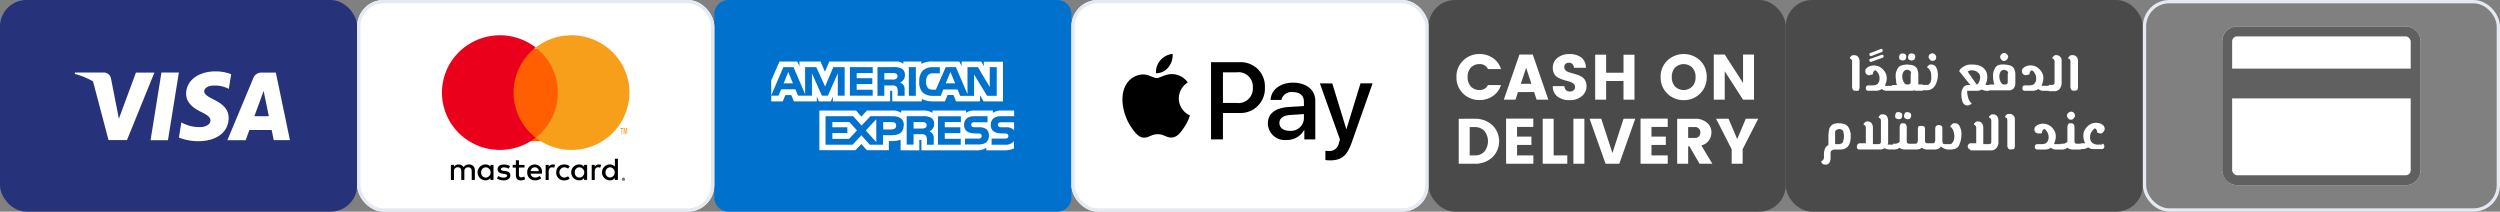 <svg xmlns="http://www.w3.org/2000/svg" width="378" height="32" viewBox="0 0 378 32">
  <rect x="0" y="0" width="378" height="32" fill="#808080" stroke="none"/>
  <g id="Group_1" data-name="Group 1" transform="translate(-912 -624)">
    <g id="Layer_1" data-name="Layer 1" transform="translate(1020 624)">
      <path id="Path_1" data-name="Path 1" d="M0,2.14A2.153,2.153,0,0,1,2.16,0H51.84A2.153,2.153,0,0,1,54,2.14V29.86A2.153,2.153,0,0,1,51.84,32H2.16A2.153,2.153,0,0,1,0,29.86Z" fill="#0072ce"/>
      <g id="Group_1-2" data-name="Group 1" transform="translate(8.582 9.295)">
        <path id="Path_2" data-name="Path 2" d="M49.1,23.123H47.218a.706.706,0,0,0-.42.08.366.366,0,0,0,.073.633,1.332,1.332,0,0,0,.4.047h.559a1.639,1.639,0,0,1,1.17.345,1.233,1.233,0,0,1,.1.107Zm0,2.844a1.619,1.619,0,0,1-1.4.553h-2v-.926h2a.6.6,0,0,0,.42-.107.4.4,0,0,0,.12-.28.366.366,0,0,0-.127-.286.526.526,0,0,0-.366-.1c-.966,0-2.178,0-2.178-1.332,0-.626.4-1.279,1.485-1.279H49.11v-.859H47.192a2.185,2.185,0,0,0-1.3.353v-.353H43.069a1.952,1.952,0,0,0-1.232.353v-.353H36.761V21.7a2.664,2.664,0,0,0-1.4-.353h-3.33V21.7a2.345,2.345,0,0,0-1.452-.353H26.85L26,22.27l-.8-.919H19.657v6h5.462l.881-.94.833.939h3.33V25.967H30.5a3.537,3.537,0,0,0,1.439-.213v1.612h2.831V25.794H34.9c.173,0,.186,0,.186.18v1.392H43.5a2.4,2.4,0,0,0,1.4-.386v.386h2.664a3.617,3.617,0,0,0,1.519-.28V25.967Zm-4.12-1.725a1.206,1.206,0,0,1,.306.913c0,.932-.579,1.332-1.619,1.332h-2v-.893h2a.613.613,0,0,0,.42-.107.373.373,0,0,0,.12-.28.366.366,0,0,0-.127-.286.533.533,0,0,0-.366-.1c-.966,0-2.178,0-2.178-1.332,0-.626.4-1.279,1.479-1.279h2.071v.913h-1.9a.666.666,0,0,0-.42.08.326.326,0,0,0-.153.313.333.333,0,0,0,.226.32,1.332,1.332,0,0,0,.4.047H43.8a1.685,1.685,0,0,1,1.179.346Zm-9.325-.266a.959.959,0,0,1-.513.093H33.9V23.1h1.272a1.039,1.039,0,0,1,.493.08.42.42,0,0,1,.213.386.46.46,0,0,1-.213.413Zm.619.54a1.1,1.1,0,0,1,.506.36,1.266,1.266,0,0,1,.173.786v.859H35.922v-.553a1.417,1.417,0,0,0-.167-.846A1.012,1.012,0,0,0,35,24.928H33.9v1.579H32.858v-4.3h2.384a2.551,2.551,0,0,1,1.239.2,1.012,1.012,0,0,1,.533.959,1.206,1.206,0,0,1-.733,1.146Zm1.332-2.3h3.45V23.1H38.619v.786h2.358v.879H38.619v.859h2.418v.9h-3.45V22.21Zm-6.967,2H29.308V23.1H30.64c.373,0,.626.153.626.533s-.246.566-.666.566ZM28.275,26.14l-1.6-1.772,1.585-1.7v3.457Zm-4.1-.506H21.622v-.873h2.265v-.879H21.622V23.1h2.591l1.126,1.259L24.16,25.625Zm8.213-2c0,1.192-.9,1.445-1.8,1.445H29.281v1.445h-2l-1.272-1.432-1.332,1.432h-4.09V22.21H24.77l1.272,1.412,1.332-1.412H30.7c.819,0,1.738.226,1.738,1.419ZM15.66,17.241l-.706-1.718-.7,1.718Zm15.579-.666a.972.972,0,0,1-.513.093H29.474V15.69h1.292a1,1,0,0,1,.486.08.393.393,0,0,1,.22.38.433.433,0,0,1-.213.406Zm8.952.666-.719-1.718-.713,1.718ZM23.5,19.1H22.441V15.723l-1.5,3.377h-.906l-1.5-3.377V19.1h-2.1l-.4-.959H13.882l-.4.959H12.363l1.852-4.309h1.532L17.5,18.874V14.79H19.19l1.332,2.924,1.239-2.924H23.48V19.1Zm4.223,0h-3.45V14.79h3.45v.9H25.3v.773h2.358v.886H25.3v.859h2.418Zm4.869-3.124a1.206,1.206,0,0,1-.733,1.152,1.206,1.206,0,0,1,.513.36,1.232,1.232,0,0,1,.173.793v.846H31.5V18.58a1.332,1.332,0,0,0-.167-.839,1.026,1.026,0,0,0-.753-.18H29.474v1.565H28.442V14.79h2.371a2.424,2.424,0,0,1,1.252.21,1.006,1.006,0,0,1,.526.979Zm1.652,3.15h-1.06V14.79h1.059V19.1Zm12.229,0H45.007L43.049,15.9v3.23h-2.1l-.4-.959H38.393l-.386.959H36.794a2.191,2.191,0,0,1-1.494-.49,2.158,2.158,0,0,1-.54-1.658,2.3,2.3,0,0,1,.54-1.672,2.1,2.1,0,0,1,1.572-.506h1v.926h-.979a.979.979,0,0,0-.8.246,1.405,1.405,0,0,0-.3.979,1.492,1.492,0,0,0,.3,1.019,1.012,1.012,0,0,0,.719.22h.46l1.485-3.4H40.3l1.752,4.076V14.79h1.572l1.792,3v-3h1.059V19.1Zm-34.122.846h1.765l.4-.959h.893l.393.959h3.47V19.24l.313.733H21.39l.306-.746v.746h8.659v-1.6h.167c.12,0,.153,0,.153.206v1.392h4.463V19.6a3.53,3.53,0,0,0,1.625.366h1.878l.4-.959h.893l.393.959h3.617V19.04l.546.932h2.931V13.978h-2.9v.666l-.4-.706H41.17v.706l-.366-.706h-4a3.57,3.57,0,0,0-1.725.353v-.353H32.358v.353a1.705,1.705,0,0,0-1.166-.353H21.162L20.5,15.49l-.666-1.552h-3.19v.706l-.346-.706H13.629L12.377,16.8v3.177Z" transform="translate(-12.35 -13.934)" fill="#fff"/>
      </g>
    </g>
    <g id="apple-pay" transform="translate(1085 673)">
      <g id="Group_3" data-name="Group 3" transform="translate(-11 -49)">
        <rect id="Rectangle_1" data-name="Rectangle 1" width="54" height="32" rx="4" fill="#fff"/>
        <g id="Group_2" data-name="Group 2" transform="translate(7.704 8.151)">
          <path id="Path_6" data-name="Path 6" d="M18.4,14.145a2.861,2.861,0,0,0,.649-2.029,2.785,2.785,0,0,0-1.853.969,2.677,2.677,0,0,0-.665,1.95,2.323,2.323,0,0,0,1.869-.889m.64,1.03c-1.032-.063-1.91.591-2.4.591s-1.249-.56-2.065-.545a3.04,3.04,0,0,0-2.587,1.587c-1.109,1.93-.293,4.793.786,6.365.524.778,1.155,1.634,1.987,1.6.786-.031,1.1-.514,2.05-.514s1.231.514,2.064.5c.862-.015,1.4-.778,1.925-1.557a6.937,6.937,0,0,0,.862-1.79,2.822,2.822,0,0,1-1.679-2.568,2.881,2.881,0,0,1,1.355-2.412,2.939,2.939,0,0,0-2.3-1.26M29.2,13.366A3.646,3.646,0,0,1,33,17.2a3.686,3.686,0,0,1-3.862,3.851H26.656V25.04h-1.8V13.366Zm-2.54,6.165h2.06a2.174,2.174,0,0,0,2.452-2.321,2.166,2.166,0,0,0-2.448-2.31H26.656v4.635Zm6.792,3.091c0-1.5,1.13-2.355,3.213-2.484L38.9,20v-.647c0-.947-.617-1.465-1.715-1.465a1.577,1.577,0,0,0-1.7,1.189h-1.62c.048-1.513,1.459-2.613,3.366-2.613,2.051,0,3.389,1.084,3.389,2.766v5.81H38.961v-1.4h-.04a2.948,2.948,0,0,1-2.644,1.489,2.549,2.549,0,0,1-2.829-2.508ZM38.9,21.87v-.655l-2,.129c-1.122.073-1.707.493-1.707,1.23,0,.712.609,1.173,1.563,1.173A1.964,1.964,0,0,0,38.9,21.869Zm3.247,6.294v-1.4a5.179,5.179,0,0,0,.529.032,1.432,1.432,0,0,0,1.515-1.214l.16-.518-3.04-8.494h1.875L45.3,23.462h.04l2.115-6.893h1.827l-3.149,8.924c-.721,2.047-1.547,2.718-3.293,2.718a4.8,4.8,0,0,1-.7-.048Z" transform="translate(-11.451 -12.116)"/>
        </g>
      </g>
    </g>
    <g id="cash" transform="translate(1128 624)">
      <g id="Group_4" data-name="Group 4">
        <rect id="Rectangle_2" data-name="Rectangle 2" width="54" height="32" rx="4" fill="#4a4a4a"/>
        <path id="Path_7" data-name="Path 7" d="M7.276,18.125a3.353,3.353,0,0,1-1.008-2.5A3.329,3.329,0,0,1,7.281,13.13a3.417,3.417,0,0,1,2.475-.984,3.494,3.494,0,0,1,2.015.6A3.128,3.128,0,0,1,13,14.414H11.024a1.3,1.3,0,0,0-1.24-.746,1.73,1.73,0,0,0-1.341.533,2.023,2.023,0,0,0-.489,1.424,2.023,2.023,0,0,0,.489,1.424,1.731,1.731,0,0,0,1.341.533,1.3,1.3,0,0,0,1.24-.747H13A3.133,3.133,0,0,1,11.77,18.5a3.493,3.493,0,0,1-2.015.6,3.442,3.442,0,0,1-2.48-.978Zm11.111.92L18.01,17.9H15.568l-.378,1.144H13.428l2.363-6.821h2.015l2.355,6.821Zm-2.4-2.4H17.6l-.8-2.422L16,16.645Zm7.294-3.188a.771.771,0,0,0-.509.165.583.583,0,0,0-.2.475.682.682,0,0,0,.184.5,1.2,1.2,0,0,0,.48.291q.3.1.659.194a7.547,7.547,0,0,1,.722.223,3.154,3.154,0,0,1,.654.325,1.424,1.424,0,0,1,.479.547,1.808,1.808,0,0,1,.184.848,1.9,1.9,0,0,1-.7,1.477,2.706,2.706,0,0,1-1.85.616,2.907,2.907,0,0,1-1.85-.552,1.879,1.879,0,0,1-.7-1.57H22.6a.767.767,0,0,0,.833.814.8.8,0,0,0,.562-.189.626.626,0,0,0,.2-.48.642.642,0,0,0-.184-.474,1.28,1.28,0,0,0-.479-.291q-.3-.107-.659-.2a6.661,6.661,0,0,1-.721-.227,3.527,3.527,0,0,1-.654-.324,1.384,1.384,0,0,1-.48-.543,1.785,1.785,0,0,1-.184-.838,1.856,1.856,0,0,1,.707-1.521,2.781,2.781,0,0,1,1.807-.572,2.924,2.924,0,0,1,1.777.5,1.892,1.892,0,0,1,.708,1.574h-1.8a.907.907,0,0,0-.237-.567.689.689,0,0,0-.509-.2Zm8.245-1.211h1.656v6.8H31.525v-2.82H28.9v2.819H27.243v-6.8H28.9v2.723h2.626V12.243Zm10.4,4.806a2.011,2.011,0,0,0,.494-1.424,2.026,2.026,0,0,0-.489-1.424,1.872,1.872,0,0,0-2.616,0,2.024,2.024,0,0,0-.49,1.424,2.024,2.024,0,0,0,.49,1.424,1.865,1.865,0,0,0,2.61,0ZM38.15,18.125a3.355,3.355,0,0,1-1.007-2.5,3.327,3.327,0,0,1,1.013-2.5,3.606,3.606,0,0,1,4.95,0,3.344,3.344,0,0,1,1,2.5,3.354,3.354,0,0,1-1.007,2.5,3.392,3.392,0,0,1-2.47.988A3.427,3.427,0,0,1,38.15,18.125Zm11.451-5.9h1.657v6.821H49.6l-2.77-4.292v4.292H45.174V12.224h1.657l2.77,4.292V12.224ZM8.269,27.473H9a1.943,1.943,0,0,0,1.492-.581,2.515,2.515,0,0,0,0-3.12A1.942,1.942,0,0,0,9,23.191H8.269ZM9,21.932a3.836,3.836,0,0,1,2.674.945,3.4,3.4,0,0,1,0,4.906A3.821,3.821,0,0,1,9,28.733H6.612v-6.8Zm8.884-.02v1.259H15.428v1.463H17.6v1.259H15.43v1.579h2.461v1.259h-4.12V21.912h4.117Zm1.424.02h1.656v5.541h2.063v1.259h-3.72v-6.8Zm4.64,6.8v-6.8H25.61v6.8Zm4.863,0-2.413-6.8h1.763l1.686,5.183,1.685-5.183H33.3l-2.412,6.8Zm9.4-6.821V23.17H35.753v1.463h2.17v1.259h-2.17v1.579h2.461V28.73H34.1V21.912ZM41.3,26.088v2.645H39.638v-6.8h2.684a2.61,2.61,0,0,1,1.841.61,1.939,1.939,0,0,1,.659,1.473,2.12,2.12,0,0,1-.359,1.152,1.954,1.954,0,0,1-1.172.794l1.666,2.771H43.019l-1.531-2.645h-.194Zm0-2.9v1.638h1.027a.76.76,0,0,0,.818-.81.824.824,0,0,0-.223-.6.781.781,0,0,0-.591-.233H41.294Zm8.243,5.542H47.881V26.544l-2.354-4.612h1.88L48.715,25l1.3-3.071h1.879l-2.355,4.612V28.73Z" transform="translate(-2.051 -3.975)" fill="#fff" fill-rule="evenodd"/>
      </g>
    </g>
    <g id="cash-ar" transform="translate(1182 624)">
      <g id="Group_7" data-name="Group 7">
        <rect id="Rectangle_3" data-name="Rectangle 3" width="54" height="32" rx="4" fill="#4a4a4a"/>
        <path id="Path_8" data-name="Path 8" d="M18.707,12.951h.067l1.682-.6c.067,0,.067,0,.135-.067s.067-.067.067-.135v-.067c0-.067,0-.135-.067-.135-.067-.067-.067-.067-.135-.067h-.067l-1.682.605c-.067,0-.135,0-.135.067-.067,0-.067.067-.067.135v.067c0,.067,0,.067.067.135s.067.067.135.067m20.183-.135a.714.714,0,0,0,.6-.605.407.407,0,0,0-.2-.4.5.5,0,0,0-.807,0,.48.48,0,0,0-.2.4.581.581,0,0,0,.2.4.407.407,0,0,0,.4.2m-15.2,1.615a.612.612,0,0,1,.538-.269.494.494,0,0,1,.4.135.48.48,0,0,1,.2.4h-.067v1.144c0,.2,0,.336-.067.4a.35.35,0,0,1-.269.135h-.2c-.269,0-.4-.135-.538-.4a1.791,1.791,0,0,1-.2-.807,1.356,1.356,0,0,1,.2-.74m-5.18.538c.067,0,.2-.067.269-.067.135,0,.2-.067.269-.067a.784.784,0,0,1,.135-.471.51.51,0,0,1,.269-.135,1.459,1.459,0,0,1,.4.471,1.356,1.356,0,0,1,.2.74,1.072,1.072,0,0,1-.269.807c-.135.2-.471.269-.942.269H18.3a.35.35,0,0,0-.269.135.572.572,0,0,0,0,.538.35.35,0,0,0,.269.135h1.278a1.443,1.443,0,0,0,.807-.269,1.072,1.072,0,0,0,.807.269H24.83a1,1,0,0,0,.471-.067,1,1,0,0,0,.471.067h.807V17.25h.673a1.417,1.417,0,0,0,.875-.336,1.932,1.932,0,0,0,.538-.875,3.143,3.143,0,0,0,.2-1.144,2.6,2.6,0,0,0-.269-1.144.844.844,0,0,0-.74-.4.5.5,0,0,0-.336.067l-.2.2a.247.247,0,0,0-.067.2,1.468,1.468,0,0,1,.336.269l.2.4a2.074,2.074,0,0,1,.067.673,1.859,1.859,0,0,1-.135.942c-.135.2-.269.336-.4.336h-.74v-.067h-.673v-1.4a2.247,2.247,0,0,0-.2-1.009,1.074,1.074,0,0,0-.6-.471,3.971,3.971,0,0,0-.942-.135,3.377,3.377,0,0,0-.807.135.955.955,0,0,0-.605.538,2.023,2.023,0,0,0-.269,1.211c0,.2.067.471.067.673a1.267,1.267,0,0,0,.135.538h-.74v.135H20.86l.2-.6a2.075,2.075,0,0,0,.067-.6,1.653,1.653,0,0,0-.336-1.009,2.327,2.327,0,0,0-.74-.673,2.027,2.027,0,0,0-.807-.2,1.672,1.672,0,0,0-.538.067,1.352,1.352,0,0,0-.538.269.546.546,0,0,0-.269.538.611.611,0,0,0,.2.471.956.956,0,0,0,.4.135m.2-2.893h.067l1.547-.605c.067,0,.135,0,.135-.067.067-.067.067-.067.067-.135V11.2c0-.067,0-.135-.067-.135C20.389,11,20.389,11,20.322,11h-.067l-1.547.6c-.067,0-.135,0-.135.067-.067,0-.067.067-.067.135v.067c0,.067,0,.067.067.135s.067.067.135.067M48.982,21.7a.48.48,0,0,0,.4-.2.573.573,0,1,0-.807-.807.48.48,0,0,0-.2.4.581.581,0,0,0,.2.4.407.407,0,0,0,.4.2m-.336-9.217c.067,0,.135.067.2.135a.889.889,0,0,1,.067.471v3.7a.956.956,0,0,0,.135.4.569.569,0,0,0,.4.135c.2,0,.336-.067.471-.067a.956.956,0,0,0,.135-.4v-3.9c0-.336,0-.538-.2-.74a.73.73,0,0,0-.6-.269c-.2,0-.336,0-.4.067l-.2.2a.247.247,0,0,0-.067.2.066.066,0,0,0,.067.067m-20.587.336a.956.956,0,0,0,.4-.135.608.608,0,0,0-.4-1.009.569.569,0,0,0-.4.135.48.48,0,0,0-.2.4.581.581,0,0,0,.2.4.407.407,0,0,0,.4.2M24.9,12.749a.956.956,0,0,0,.4-.135.956.956,0,0,0,.135-.4c0-.2,0-.269-.135-.4a.673.673,0,0,0-.807,0,.956.956,0,0,0-.135.4c0,.2,0,.269.135.4a.956.956,0,0,0,.4.135m-1.346,0a.956.956,0,0,0,.4-.135.956.956,0,0,0,.135-.4c0-.2,0-.269-.135-.4a.673.673,0,0,0-.807,0,.956.956,0,0,0-.135.4c0,.2,0,.269.135.4a.956.956,0,0,0,.4.135M39.7,20.822c-.2,0-.336,0-.4.067l-.2.2a.247.247,0,0,0-.067.2.066.066,0,0,0,.067.067c.067,0,.135.067.2.135a.889.889,0,0,1,.067.471v3.7a.956.956,0,0,0,.135.4.569.569,0,0,0,.4.135c.2,0,.336-.067.471-.067a.956.956,0,0,0,.135-.4v-3.9c0-.336,0-.538-.2-.74a.73.73,0,0,0-.6-.269M39.429,14.7v1.144c0,.2,0,.336-.067.4a.35.35,0,0,1-.269.135h-.2c-.269,0-.4-.135-.538-.4a1.791,1.791,0,0,1-.2-.807,1.356,1.356,0,0,1,.2-.74.612.612,0,0,1,.538-.269.956.956,0,0,1,.4.135.48.48,0,0,1,.2.4Zm-4.306,1.211a.711.711,0,0,1-.4.471l-1.346-1.951a1,1,0,0,1,.673-.2,1.964,1.964,0,0,1,.605.135,2.926,2.926,0,0,1,.471.4,1.267,1.267,0,0,1,.135.538,1.964,1.964,0,0,1-.138.607Zm4.642-2.422a3.971,3.971,0,0,0-.942-.135,2.092,2.092,0,0,0-.74.067.955.955,0,0,0-.6.538,2.023,2.023,0,0,0-.269,1.211,2.289,2.289,0,0,0,.067.673,1.267,1.267,0,0,0,.135.538H36.6v.067h-.538l.2-.6a2.317,2.317,0,0,0,.067-.605,1.621,1.621,0,0,0-.269-1.009,1.978,1.978,0,0,0-.807-.673,3.259,3.259,0,0,0-1.211-.2,2.138,2.138,0,0,0-.942.135,2.941,2.941,0,0,0-.673.4,1.03,1.03,0,0,0-.336.471l1.682,2.086H33.5a.881.881,0,0,0-.807.4,1.834,1.834,0,0,0-.269,1.076,3.143,3.143,0,0,0,.2,1.144.768.768,0,0,0,1.144.336q.2-.1.2-.2a1.331,1.331,0,0,1-.471-.673,3.259,3.259,0,0,1-.2-1.211h1.48a1.356,1.356,0,0,0,.74-.2,1.356,1.356,0,0,0,.74.2H36.6v-.067h2.9a1.072,1.072,0,0,0,.807-.269,1.241,1.241,0,0,0,.269-.875v-1.14a2.059,2.059,0,0,0-.2-1.009,1.074,1.074,0,0,0-.6-.471Zm-15.877,7.2a.721.721,0,0,0-.135.4c0,.2,0,.269.135.4a.956.956,0,0,0,.4.135.494.494,0,0,0,.4-.135.721.721,0,0,0,.135-.4c0-.2,0-.269-.135-.4a.956.956,0,0,0-.4-.135c-.2,0-.269,0-.4.135m13.321.2a.5.5,0,0,0-.336.067l-.2.2a.247.247,0,0,0-.067.2.066.066,0,0,0,.067.067c.067,0,.135.067.2.135a.889.889,0,0,1,.067.471v2.826c0,.2,0,.336-.067.4a.35.35,0,0,1-.269.135h-.875V22.975a1.209,1.209,0,0,0-.2-.74.73.73,0,0,0-.6-.269.5.5,0,0,0-.336.067l-.2.2a.247.247,0,0,0-.067.2.066.066,0,0,0,.067.067c.067,0,.135.067.2.135a.889.889,0,0,1,.067.471v2.153H33.78a.48.48,0,0,0-.269.807.35.35,0,0,0,.269.135v.135h3.162a.959.959,0,0,0,.807-.4,1.424,1.424,0,0,0,.269-.942V21.9a1.209,1.209,0,0,0-.2-.74.73.73,0,0,0-.6-.269m7.67-3.566h.74v.067H46.5a.959.959,0,0,0,.807-.4,1.424,1.424,0,0,0,.269-.942v-3.1c0-.336,0-.538-.2-.74a.73.73,0,0,0-.6-.269.5.5,0,0,0-.336.067l-.2.2a.247.247,0,0,0-.067.2.066.066,0,0,0,.067.067c.067,0,.135.067.2.135a.889.889,0,0,1,.067.471v2.826c0,.2,0,.336-.067.4a.35.35,0,0,1-.269.135h-.538v.135H44.542l.2-.6a2.075,2.075,0,0,0,.067-.605,1.653,1.653,0,0,0-.336-1.009,2.327,2.327,0,0,0-.74-.673,2.027,2.027,0,0,0-.807-.2,1.672,1.672,0,0,0-.538.067,1.352,1.352,0,0,0-.538.269.546.546,0,0,0-.269.538.611.611,0,0,0,.2.471.956.956,0,0,0,.4.135c.067,0,.2-.067.269-.067.135,0,.2-.067.269-.067a.784.784,0,0,1,.135-.471.51.51,0,0,1,.269-.135,1.459,1.459,0,0,1,.4.471,1.356,1.356,0,0,1,.2.74,1.072,1.072,0,0,1-.269.807c-.135.2-.471.269-.942.269h-.538a.35.35,0,0,0-.269.135.572.572,0,0,0,0,.538.35.35,0,0,0,.269.135h1.278a1.443,1.443,0,0,0,.807-.269,1.072,1.072,0,0,0,.807.269" transform="translate(-5.857 -3.6)" fill="#fff" fill-rule="evenodd"/>
        <g id="Group_5" data-name="Group 5" transform="translate(37.608 18.568)">
          <path id="Path_9" data-name="Path 9" d="M11.126,3.762V3.9h-.605a1.331,1.331,0,0,1-.942-.336,1.072,1.072,0,0,1-.269-.807,1.356,1.356,0,0,1,.2-.74,1.459,1.459,0,0,1,.4-.471H9.848c.067-.067.067-.067.135-.067.067-.067.067-.067.135-.067l-.135.067c.135,0,.2,0,.269.135a.784.784,0,0,1,.135.471c.067,0,.2.067.269.067a.509.509,0,0,0,.269.067.486.486,0,0,0,.4-.269.611.611,0,0,0,.2-.471.831.831,0,0,0-.269-.538,1.352,1.352,0,0,0-.538-.269A1.672,1.672,0,0,0,10.184.6a1.791,1.791,0,0,0-.807.2,2.327,2.327,0,0,0-.74.673A1.653,1.653,0,0,0,8.3,2.484a2.463,2.463,0,0,0,.27,1.211H7.9v.067H7.291a.35.35,0,0,1-.269-.135c-.067-.067-.067-.2-.067-.4V1.205A.956.956,0,0,0,6.82.8a.569.569,0,0,0-.4-.135c-.2,0-.336,0-.4.135a.956.956,0,0,0-.135.4V3.493c-.135.067-.2.135-.336.2a.853.853,0,0,1-.4.067h-.28v.067H3.86l.2-.605a2.075,2.075,0,0,0,.067-.605,1.653,1.653,0,0,0-.336-1.009,1.79,1.79,0,0,0-.74-.673,2.027,2.027,0,0,0-.807-.2A1.672,1.672,0,0,0,1.707.8a1.352,1.352,0,0,0-.538.269.546.546,0,0,0-.269.54.611.611,0,0,0,.2.471.956.956,0,0,0,.4.135h.269c.135,0,.2-.067.269-.067a.972.972,0,0,1,.135-.471.51.51,0,0,1,.269-.135,1.459,1.459,0,0,1,.4.471,1.356,1.356,0,0,1,.2.74,1.072,1.072,0,0,1-.269.807c-.135.2-.471.269-.942.269H1.3a.35.35,0,0,0-.269.135c-.067.067-.067.135-.067.269a.4.4,0,0,0,.067.269.35.35,0,0,0,.269.135H2.582a1.443,1.443,0,0,0,.807-.269,1.072,1.072,0,0,0,.807.269h.942a.853.853,0,0,0,.4-.067c.067,0,.2-.135.336-.2a1.293,1.293,0,0,0,.807.269H7.9v-.07h.336a1.648,1.648,0,0,0,.8-.269,1.072,1.072,0,0,0,.807.269h1.278a.35.35,0,0,0,.269-.135c.067-.067.067-.135.067-.269A.4.4,0,0,0,11.4,3.9a.35.35,0,0,0-.269-.135" transform="translate(-0.9 -0.6)" fill="#fff" fill-rule="evenodd"/>
        </g>
        <path id="Path_10" data-name="Path 10" d="M30.8,27.046a.524.524,0,0,0-.471.2c-.135.135-.2.2-.2.336a.969.969,0,0,1,.4.471,2.247,2.247,0,0,1,.2,1.009,1.435,1.435,0,0,1-.2.807c-.135.2-.269.336-.4.336h-.942c-.2,0-.269-.269-.269-.673V27.92c0-.2,0-.4-.135-.471a.673.673,0,0,0-.807,0,.784.784,0,0,0-.135.471V29.4a1,1,0,0,1-.067.471c0,.135-.135.2-.269.2H26.63a.35.35,0,0,1-.269-.135c-.067-.067-.067-.2-.067-.4v-1.48a1,1,0,0,0-.067-.471.643.643,0,0,0-.471-.135c-.269,0-.4,0-.471.135a1,1,0,0,0-.067.471v1.413a1,1,0,0,1-.067.471c-.067.135-.135.2-.269.2H23.871a.35.35,0,0,1-.269-.135c-.067-.067-.067-.2-.067-.4V27.584a.956.956,0,0,0-.135-.4.569.569,0,0,0-.4-.135c-.2,0-.336,0-.4.135a.956.956,0,0,0-.135.4v2.287c-.135.067-.2.135-.336.2a.853.853,0,0,1-.4.067H21.46v.135h-.807a1.145,1.145,0,0,0,.067-.471V26.709a1.209,1.209,0,0,0-.2-.74.73.73,0,0,0-.62-.269.5.5,0,0,0-.336.067l-.2.2a.247.247,0,0,0-.067.2.066.066,0,0,0,.067.067c.067,0,.135.067.2.135a.889.889,0,0,1,.067.471v2.826c0,.2,0,.336-.067.4a.35.35,0,0,1-.269.135H18.42V27.786a1.209,1.209,0,0,0-.2-.74.73.73,0,0,0-.6-.269.5.5,0,0,0-.336.067l-.2.2a.247.247,0,0,0-.067.2.066.066,0,0,0,.067.067c.067,0,.135.067.2.135a.889.889,0,0,1,.067.471V30.07H16.4a.467.467,0,0,0-.4.471.5.5,0,0,0,.067.336.35.35,0,0,0,.269.135h3.229a1.085,1.085,0,0,0,.6-.2,1.791,1.791,0,0,0,.807.2h.74c.135,0,.336-.067.4-.067s.2-.135.336-.2a1.293,1.293,0,0,0,.807.269h1.816c.135,0,.336-.067.4-.067s.2-.135.336-.2a1.293,1.293,0,0,0,.807.269H27.83a1.267,1.267,0,0,0,.538-.135.811.811,0,0,0,.336-.336,1.675,1.675,0,0,0,1.278.471h.135c.673,0,1.144-.2,1.346-.673a3.666,3.666,0,0,0,.336-1.48,2.371,2.371,0,0,0-.269-1.346.728.728,0,0,0-.74-.471" transform="translate(-5.236 -8.41)" fill="#fff" fill-rule="evenodd"/>
        <path id="Path_11" data-name="Path 11" d="M24.735,25.335a.721.721,0,0,0-.135.4c0,.2,0,.336.135.4a.956.956,0,0,0,.4.135.494.494,0,0,0,.4-.135.721.721,0,0,0,.135-.4c0-.2,0-.269-.135-.4a.956.956,0,0,0-.4-.135c-.2,0-.336,0-.4.135" transform="translate(-8.05 -8.246)" fill="#fff" fill-rule="evenodd"/>
        <g id="Group_6" data-name="Group 6" transform="translate(5.382 18.636)">
          <path id="Path_12" data-name="Path 12" d="M3.3,3.458a.426.426,0,0,1-.4.336v.067H2.086V2.113a.407.407,0,0,1,.2-.4.956.956,0,0,1,.4-.135.73.73,0,0,1,.6.269,2.489,2.489,0,0,1,0,1.615M3.5.835A2.986,2.986,0,0,0,2.624.7a1.782,1.782,0,0,0-.942.2,1.465,1.465,0,0,0-.471.6,5.677,5.677,0,0,0-.135,1.278V4a.955.955,0,0,0-.538.6A2.39,2.39,0,0,0,.4,5.275v.471a.853.853,0,0,1-.067.4q-.1.2-.2.2A.208.208,0,0,1,0,6.419a.509.509,0,0,0,.067.269c0,.067.135.135.2.2a.853.853,0,0,0,.4.067A.612.612,0,0,0,1.2,6.686a1.356,1.356,0,0,0,.2-.74V5.14a.37.37,0,0,1,.2-.336.972.972,0,0,1,.471-.135h.807C3.9,4.669,4.44,4,4.44,2.718A2.261,2.261,0,0,0,4.171,1.44,1.149,1.149,0,0,0,3.5.835" transform="translate(0 -0.7)" fill="#fff" fill-rule="evenodd"/>
        </g>
        <path id="Path_13" data-name="Path 13" d="M15.746,17.715a.956.956,0,0,0,.135-.4v-3.9a1.209,1.209,0,0,0-.2-.74.73.73,0,0,0-.6-.269c-.2,0-.336,0-.4.067l-.2.2a.247.247,0,0,0-.067.2.066.066,0,0,0,.067.067c.067,0,.135.067.2.135a.889.889,0,0,1,.067.471v3.7a.956.956,0,0,0,.135.4.569.569,0,0,0,.4.135c.2,0,.4.067.471-.067" transform="translate(-4.712 -4.058)" fill="#fff" fill-rule="evenodd"/>
      </g>
    </g>
    <g id="Group_10" data-name="Group 10" transform="translate(912 624)">
      <rect id="Rectangle_6" data-name="Rectangle 6" width="54" height="32" rx="4" fill="#26337a"/>
      <path id="Path_34" data-name="Path 34" d="M18.847,17.625A10.7,10.7,0,0,0,16.08,16.5l.035-.212h4.247a1.106,1.106,0,0,1,1.194.862l.923,4.7.276,1.417L25.333,16.3h2.791L23.977,26.5H21.19l-2.343-8.878Zm8.7,8.888L29.191,16.29h2.634L30.177,26.513H27.543Zm12.188-9.971-.356,2.216-.236-.117a4.62,4.62,0,0,0-1.972-.393c-1.032,0-1.508.455-1.509.88-.007.48.558.794,1.478,1.267,1.521.73,2.222,1.612,2.213,2.777-.021,2.122-1.819,3.492-4.587,3.492a7.953,7.953,0,0,1-2.934-.545l.368-2.288.339.163a5.273,5.273,0,0,0,2.481.536c.757,0,1.57-.314,1.577-1,0-.448-.341-.768-1.367-1.269-1-.488-2.323-1.308-2.306-2.777.015-1.986,1.848-3.374,4.452-3.374a6.511,6.511,0,0,1,2.36.429Zm3.508,6.347c.218-.588,1.049-2.857,1.049-2.857-.015.027.217-.592.35-.975l.178.882s.506,2.44.61,2.951ZM46.488,16.3H44.453a1.3,1.3,0,0,0-1.38.847l-3.912,9.368h2.767s.452-1.26.553-1.537l3.374,0c.078.356.32,1.531.32,1.531H48.62L46.489,16.3Z" transform="translate(-4.781 -5.318)" fill="#fffffe" fill-rule="evenodd"/>
    </g>
    <g id="Symbols" transform="translate(966 624)">
      <g id="Footer_ACE_FooterDetails_Large" data-name="Footer/ACE/FooterDetails/Large" transform="translate(-200 -24)">
        <g id="Payment-Logos" transform="translate(130 24)">
          <g id="card_mastercard" data-name="card/mastercard" transform="translate(70)">
            <rect id="Rectangle" width="54" height="32" rx="4" fill="#fff"/>
            <g id="Page-1" transform="translate(12.825 5.333)">
              <path id="Fill-1" d="M24.737,20.735a.719.719,0,0,1,.662-.772h.06a.779.779,0,0,1-.01,1.542.72.72,0,0,1-.725-.715q0-.028,0-.057Zm1.867,0V18.667h-.462v1.2a.915.915,0,0,0-.747-.335,1.2,1.2,0,0,0,0,2.4.916.916,0,0,0,.747-.335v.277H26.6Zm-6.521,0a.719.719,0,0,1,.663-.772h.06a.779.779,0,0,1,0,1.552.72.72,0,0,1-.725-.715q0-.03,0-.06Zm1.867,0V19.59h-.462v.277a.916.916,0,0,0-.747-.335,1.2,1.2,0,1,0,0,2.4.916.916,0,0,0,.747-.335v.277h.462Zm5.451.973v.057h.053a.054.054,0,0,0,.029,0,126.859,126.859,0,0,0,0-.044.054.054,0,0,0-.029,0Zm.053-.041a.1.1,0,0,1,.063.019.059.059,0,0,1,.022.05.058.058,0,0,1-.017.043.085.085,0,0,1-.051.022l.07.079h-.055l-.066-.08H27.4v.079h-.046v-.21Zm-.014.285a.172.172,0,0,0,.07-.014.185.185,0,0,0,.055-.038.176.176,0,0,0,0-.239.181.181,0,0,0-.055-.038.172.172,0,0,0-.07-.014.179.179,0,0,0-.07.014.17.17,0,0,0-.058.277.187.187,0,0,0,.058.038.183.183,0,0,0,.07.01Zm0-.4a.24.24,0,0,1,.092.017.243.243,0,0,1,.075.048.235.235,0,0,1,.051.072.22.22,0,0,1,0,.177A.222.222,0,0,1,27.44,22a.241.241,0,0,1-.217-.139.224.224,0,0,1,0-.177.235.235,0,0,1,.051-.072.293.293,0,0,1,.166-.072Zm-3.714-2.014a.724.724,0,0,0-.626.335v-.28h-.458v2.288H23.1V20.587c0-.378.183-.622.511-.622a.815.815,0,0,1,.313.057l.154-.43a1.077,1.077,0,0,0-.357-.062Zm-17.8,1.2a.719.719,0,0,1,.662-.772h.06a.779.779,0,0,1,0,1.552.72.72,0,0,1-.725-.715q0-.03,0-.06Zm1.867,0V19.59H7.331v.277a.916.916,0,0,0-.747-.335,1.2,1.2,0,1,0,0,2.4.916.916,0,0,0,.747-.335v.277h.462Zm6.241-.772a.586.586,0,0,1,.607.564s0,.01,0,.015H13.406a.615.615,0,0,1,.636-.579Zm0-.426a1.109,1.109,0,0,0-1.139,1.2,1.129,1.129,0,0,0,1.062,1.194,1.079,1.079,0,0,0,.111,0,1.408,1.408,0,0,0,.944-.32l-.241-.34a1.1,1.1,0,0,1-.67.239.675.675,0,0,1-.7-.586h1.722v-.191a1.083,1.083,0,0,0-1.086-1.2Zm3.242,1.2a1.144,1.144,0,0,0,1.091,1.2,1.122,1.122,0,0,0,.113,0,1.211,1.211,0,0,0,.829-.273l-.241-.359a1.019,1.019,0,0,1-.6.206.779.779,0,0,1,0-1.552,1.02,1.02,0,0,1,.6.206l.241-.359a1.209,1.209,0,0,0-.829-.273,1.146,1.146,0,0,0-1.2,1.083,1.1,1.1,0,0,0,0,.113Zm-6.985-.956a1.736,1.736,0,0,0-.939-.239c-.583,0-.939.273-.939.717,0,.373.26.6.776.67l.241.033c.275.038.424.134.424.263,0,.177-.2.291-.544.291a1.207,1.207,0,0,1-.766-.239l-.241.359a1.726,1.726,0,0,0,1,.3c.665,0,1.033-.306,1.033-.741s-.282-.6-.78-.672l-.241-.033c-.217-.029-.409-.1-.409-.239s.183-.282.458-.282a1.5,1.5,0,0,1,.723.2Zm6.468-.239a.724.724,0,0,0-.626.335v-.29h-.458v2.288h.462V20.587c0-.378.183-.622.511-.622a.815.815,0,0,1,.313.057l.154-.433a1.077,1.077,0,0,0-.357-.062Zm-4.278.057h-.838v-.7h-.47v.693h-.482v.416h.482v1.083c0,.531.188.847.78.847a1.186,1.186,0,0,0,.626-.177l-.145-.407a.928.928,0,0,1-.443.129c-.241,0-.352-.153-.352-.383V20h.838ZM4.975,21.873V20.439a.837.837,0,0,0-.766-.9.956.956,0,0,0-.12,0,.9.9,0,0,0-.809.407.85.85,0,0,0-.761-.407.79.79,0,0,0-.694.335v-.28H1.35v2.288h.467V20.563a.551.551,0,0,1,.492-.605.524.524,0,0,1,.091,0c.332,0,.52.215.52.6v1.318h.467V20.563a.553.553,0,0,1,.5-.6.51.51,0,0,1,.086,0c.342,0,.525.215.525.6v1.318Z" fill-rule="evenodd"/>
              <path id="Fill-3" d="M10.125,16H17.55V2H10.125Z" fill="#ff5f00" fill-rule="evenodd"/>
              <path id="Fill-5" d="M10.829,8.666a8.618,8.618,0,0,1,3.346-6.813,8.826,8.826,0,0,0-12.3,1.459A8.6,8.6,0,0,0,3.348,15.481a8.837,8.837,0,0,0,10.827,0,8.619,8.619,0,0,1-3.346-6.815" fill="#eb001b" fill-rule="evenodd"/>
              <path id="Fill-6" d="M28,15V14h-.119l-.139.715L27.6,14h-.119v1h.083v-.758l.129.651h.089l.128-.651V15Zm-.763,0v-.829h.155V14H27v.171h.155V15Z" fill="#f79e1b" fill-rule="evenodd"/>
              <path id="Fill-7" d="M28.35,8.668a8.714,8.714,0,0,1-8.761,8.665,8.823,8.823,0,0,1-5.414-1.853A8.6,8.6,0,0,0,15.65,3.312a8.717,8.717,0,0,0-1.475-1.459,8.825,8.825,0,0,1,12.3,1.457A8.606,8.606,0,0,1,28.35,8.666Z" fill="#f79e1b" fill-rule="evenodd"/>
            </g>
          </g>
        </g>
      </g>
    </g>
    <g id="Rectangle_3-2" data-name="Rectangle 3" transform="translate(966 624)" fill="none" stroke="#e5e9f2" stroke-width="0.5">
      <rect width="54" height="32" rx="4" stroke="none"/>
      <rect x="0.25" y="0.25" width="53.5" height="31.5" rx="3.75" fill="none"/>
    </g>
    <g id="Rectangle_3-3" data-name="Rectangle 3" transform="translate(1074 624)" fill="none" stroke="#e5e9f2" stroke-width="0.5">
      <rect width="54" height="32" rx="4" stroke="none"/>
      <rect x="0.25" y="0.25" width="53.5" height="31.5" rx="3.75" fill="none"/>
    </g>
    <g id="Rectangle_3-4" data-name="Rectangle 3" transform="translate(1236 624)" fill="none" stroke="#e5e9f2" stroke-width="0.5">
      <rect width="54" height="32" rx="4" stroke="none"/>
      <rect x="0.25" y="0.25" width="53.5" height="31.5" rx="3.75" fill="none"/>
    </g>
    <g id="Group_1-3" data-name="Group 1" transform="translate(439 -31)">
      <g id="visa" transform="translate(803 659)" opacity="0">
        <rect id="Rectangle_1-2" data-name="Rectangle 1" width="42" height="24" rx="2.4" fill="#22337f"/>
        <path id="Path_1-2" data-name="Path 1" d="M25.128,8.355a5.159,5.159,0,0,1,1.85.332L26.7,10.4l-.185-.091a3.659,3.659,0,0,0-1.545-.3c-.809,0-1.182.352-1.182.681,0,.371.438.614,1.159.981,1.191.564,1.741,1.248,1.734,2.15-.016,1.642-1.426,2.7-3.595,2.7a6.3,6.3,0,0,1-2.3-.422l.289-1.771.266.126a4.178,4.178,0,0,0,1.944.415c.594,0,1.23-.243,1.236-.773,0-.346-.267-.594-1.071-.982-.783-.378-1.821-1.012-1.808-2.15C21.65,9.429,23.087,8.355,25.128,8.355Zm-6.411.138L17.426,16.4H19.49l1.291-7.912ZM15.694,8.5l-2.02,5.394-.216-1.1-.723-3.636A.866.866,0,0,0,11.8,8.49H8.469l-.027.164a8.45,8.45,0,0,1,2.169.868L12.446,16.4H14.63l3.251-7.9Z" fill="#fffffe" fill-rule="evenodd"/>
        <path id="Path_2-2" data-name="Path 2" d="M29.727,13.6c.171-.455.822-2.212.822-2.212-.012.021.17-.458.274-.755l.139.682s.4,1.888.478,2.284Zm2.547-5.1h-1.6a1.021,1.021,0,0,0-1.082.656l-3.066,7.251H28.7s.354-.975.434-1.19h2.644c.062.276.251,1.185.251,1.185h1.916Z" fill="#fffffe" fill-rule="evenodd"/>
      </g>
      <g id="Card" transform="translate(809.25 658.25)">
        <g id="Rectangle_2-2" data-name="Rectangle 2" transform="translate(-0.25 0.75)" fill="#fff" stroke="#606060" stroke-width="1.5">
          <rect width="30" height="24" rx="2.25" stroke="none"/>
          <rect x="0.75" y="0.75" width="28.5" height="22.5" rx="1.5" fill="none"/>
        </g>
        <path id="Path_3" data-name="Path 3" d="M2.25,9.375h24" transform="translate(0.21)" fill="none" stroke="#606060" stroke-linecap="square" stroke-width="4.5"/>
      </g>
    </g>
  </g>
</svg>
